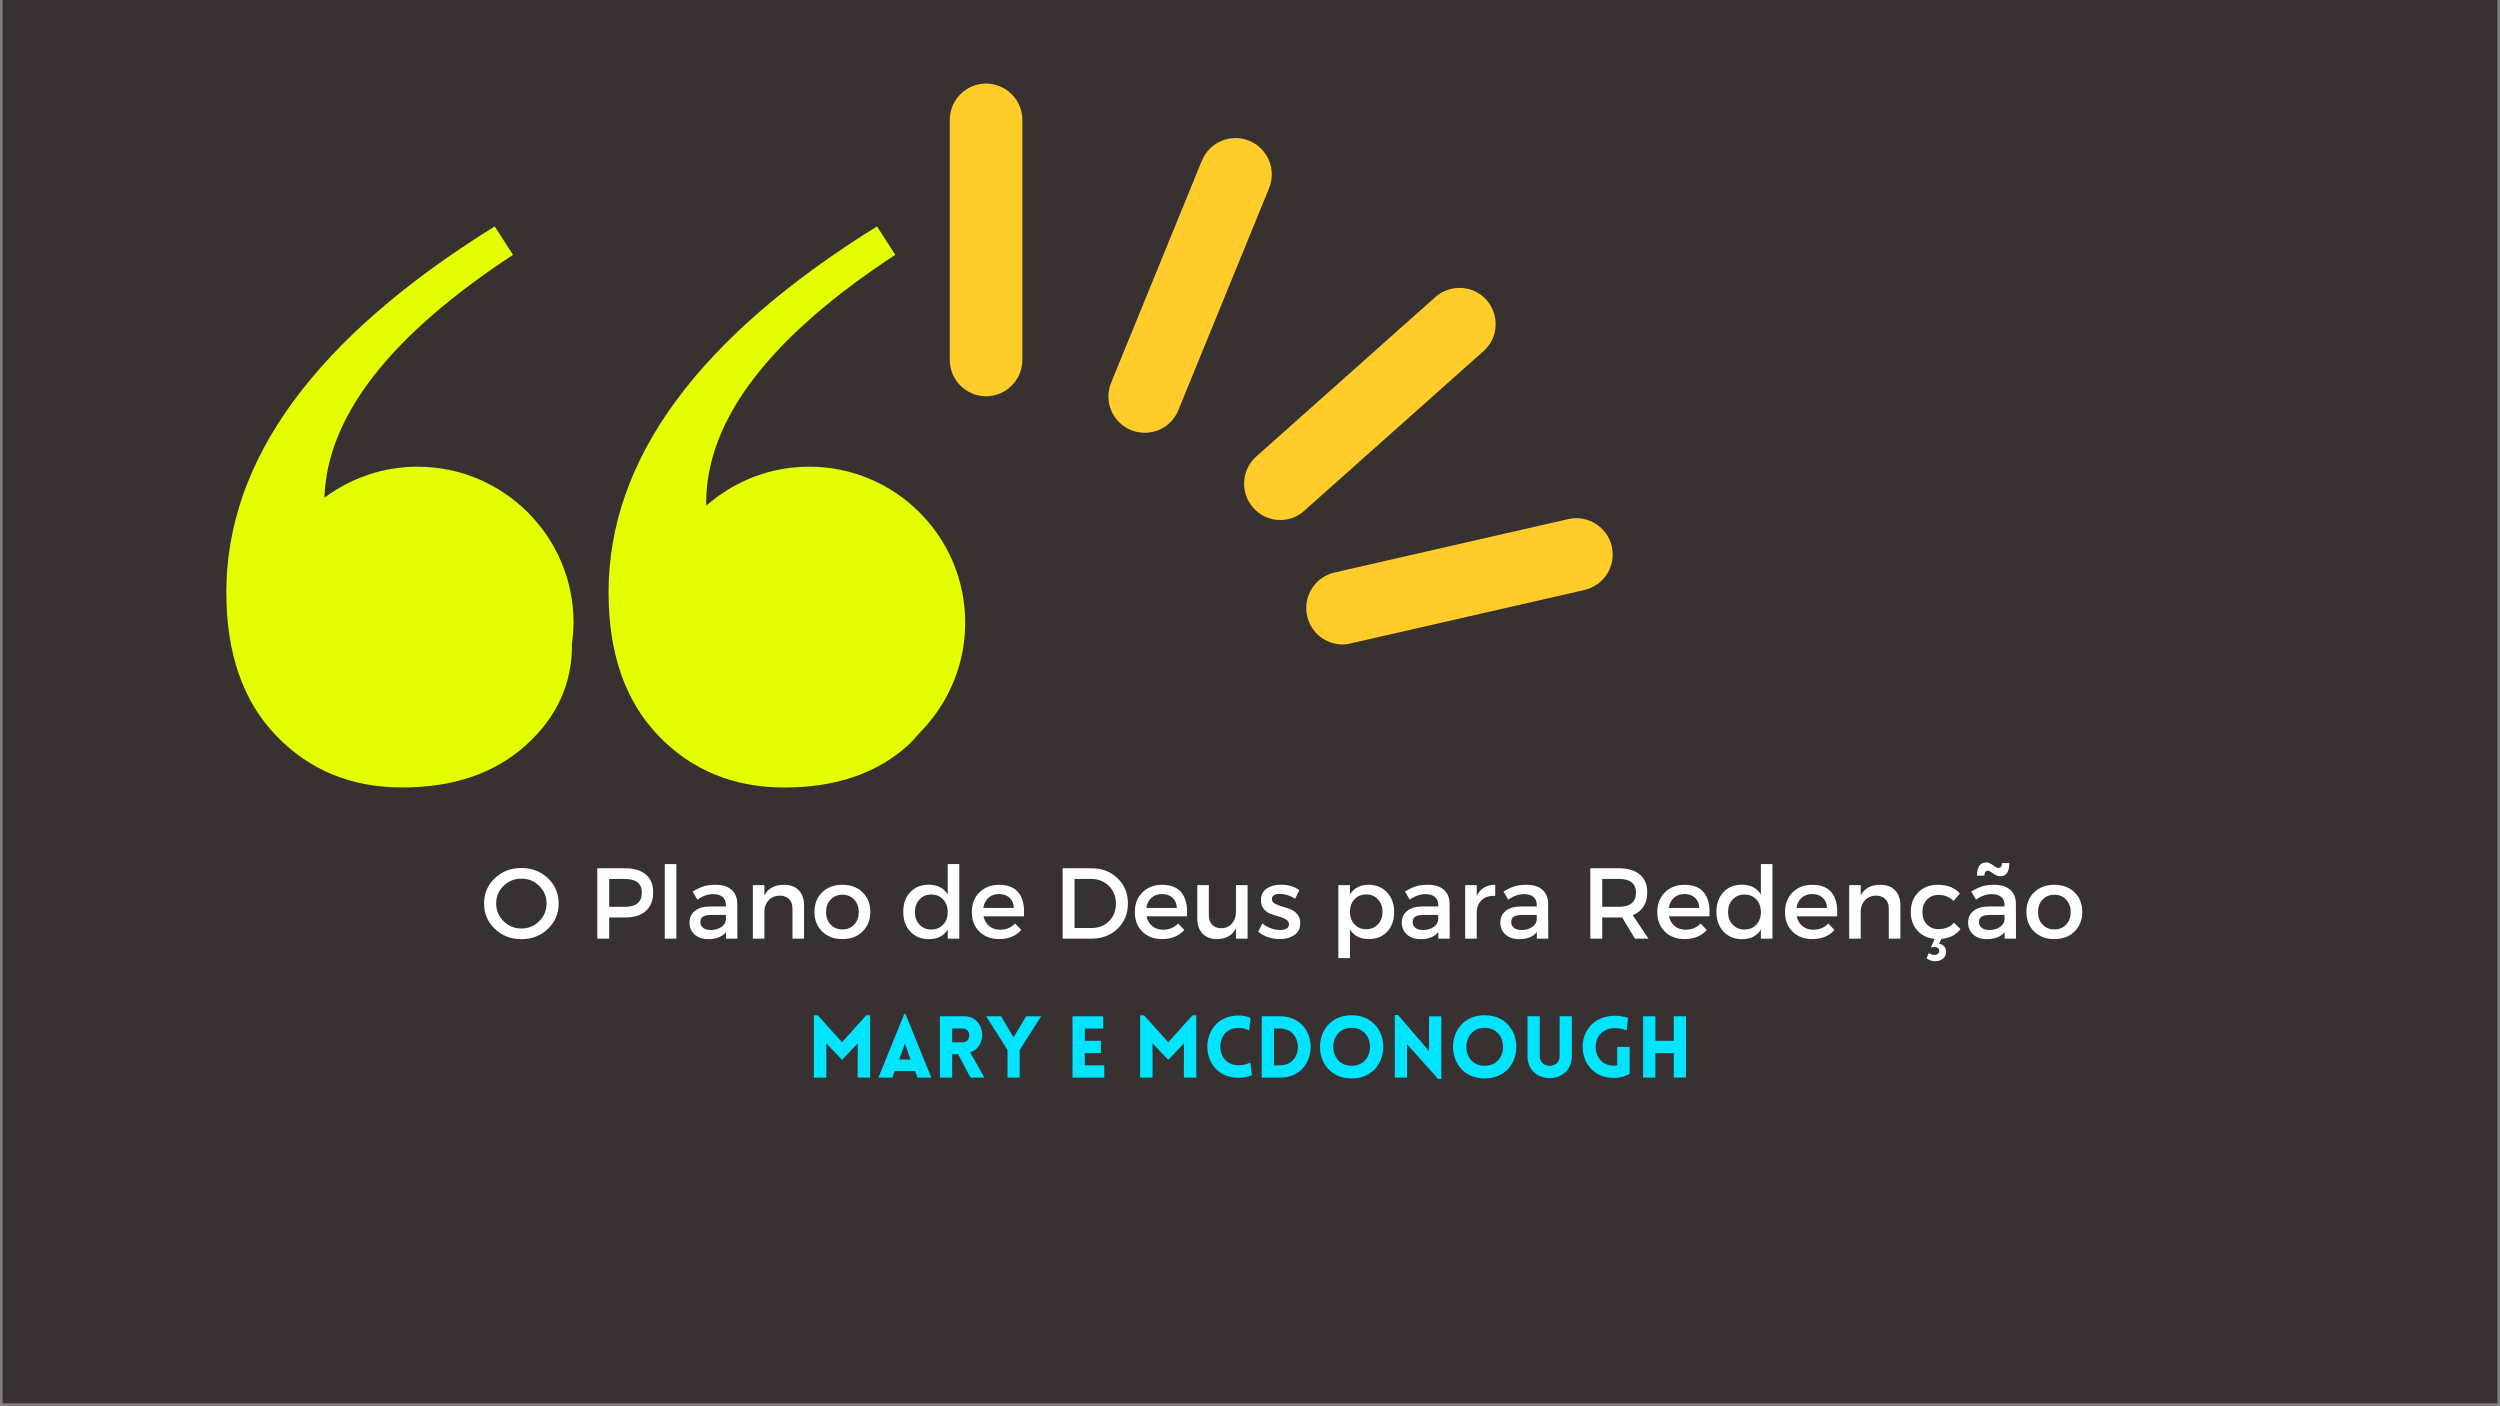 <svg xmlns="http://www.w3.org/2000/svg" xmlns:xlink="http://www.w3.org/1999/xlink" width="1280" zoomAndPan="magnify" viewBox="0 0 960 540" height="720" preserveAspectRatio="xMidYMid meet" version="1.0"><rect x="0" y="0" width="960" height="540" fill="#808080" stroke="none"/><defs><g><g id="id1"/></g><clipPath id="id2"><path d="M 0.887 0 L 959.113 0 L 959.113 539 L 0.887 539 Z M 0.887 0 " clip-rule="nonzero"/></clipPath><clipPath id="id3"><path d="M 86.91 86.938 L 221 86.938 L 221 302.535 L 86.91 302.535 Z M 86.91 86.938 " clip-rule="nonzero"/></clipPath><clipPath id="id4"><path d="M 233 86.938 L 370.633 86.938 L 370.633 302.535 L 233 302.535 Z M 233 86.938 " clip-rule="nonzero"/></clipPath><clipPath id="id5"><path d="M 364 32.086 L 393 32.086 L 393 153 L 364 153 Z M 364 32.086 " clip-rule="nonzero"/></clipPath><clipPath id="id6"><path d="M 501 198 L 620 198 L 620 247.688 L 501 247.688 Z M 501 198 " clip-rule="nonzero"/></clipPath></defs><g clip-path="url(#id2)"><path fill="rgb(100%, 100%, 100%)" d="M 0.887 0 L 959.113 0 L 959.113 546.488 L 0.887 546.488 Z M 0.887 0 " fill-opacity="1" fill-rule="nonzero"/><path fill="rgb(21.959%, 19.22%, 19.22%)" d="M 0.887 0 L 959.113 0 L 959.113 539 L 0.887 539 Z M 0.887 0 " fill-opacity="1" fill-rule="nonzero"/><path fill="rgb(100%, 100%, 100%)" d="M 0.887 0 L 959.113 0 L 959.113 539 L 0.887 539 Z M 0.887 0 " fill-opacity="1" fill-rule="nonzero"/><path fill="rgb(21.959%, 19.22%, 19.22%)" d="M 0.887 0 L 959.113 0 L 959.113 539 L 0.887 539 Z M 0.887 0 " fill-opacity="1" fill-rule="nonzero"/></g><g clip-path="url(#id3)"><path fill="rgb(89.409%, 100%, 0%)" d="M 160.328 179.215 C 146.91 179.215 134.559 183.684 124.578 191.133 C 125.559 160.047 149.59 128.953 197.008 97.855 L 189.969 86.938 C 121.266 129.617 86.91 176.461 86.91 227.453 C 86.91 250.871 93.281 269.223 106.039 282.477 C 118.785 295.762 134.926 302.383 154.445 302.383 C 173.973 302.383 189.707 297.055 201.684 286.383 C 213.652 275.727 219.645 262.832 219.645 247.75 C 219.645 247.582 219.613 247.457 219.613 247.273 C 219.98 244.598 220.238 241.895 220.238 239.102 C 220.238 206.035 193.406 179.215 160.328 179.215 Z M 160.328 179.215 " fill-opacity="1" fill-rule="nonzero"/></g><g clip-path="url(#id4)"><path fill="rgb(89.409%, 100%, 0%)" d="M 354.023 280.453 C 354.801 279.555 355.738 278.703 356.449 277.766 C 365.273 267.328 370.633 253.859 370.633 239.105 C 370.633 206.039 343.809 179.207 310.73 179.207 C 295.582 179.207 281.789 184.875 271.234 194.156 C 271.234 193.789 271.176 193.477 271.176 193.098 C 271.176 161.355 295.375 129.598 343.793 97.848 L 336.762 86.938 C 268.047 129.617 233.691 176.461 233.691 227.465 C 233.691 250.883 240.062 269.23 252.828 282.488 C 265.57 295.77 281.711 302.402 301.227 302.402 C 320.746 302.402 336.5 297.066 348.469 286.387 C 350.16 284.898 351.473 283.223 352.926 281.629 C 353.309 281.246 353.652 280.852 354.023 280.453 Z M 354.023 280.453 " fill-opacity="1" fill-rule="nonzero"/></g><g clip-path="url(#id5)"><path fill="rgb(100%, 79.999%, 16.08%)" d="M 378.652 152.168 C 370.984 152.168 364.711 145.887 364.711 138.211 L 364.711 46.043 C 364.711 38.367 370.984 32.086 378.652 32.086 C 386.32 32.086 392.594 38.367 392.594 46.043 L 392.594 138.211 C 392.594 145.887 386.32 152.168 378.652 152.168 Z M 378.652 152.168 " fill-opacity="1" fill-rule="nonzero"/></g><path fill="rgb(100%, 79.999%, 16.08%)" d="M 439.574 166.191 C 437.832 166.191 436.02 165.844 434.277 165.145 C 427.168 162.215 423.75 154.051 426.68 146.934 L 461.531 61.672 C 464.457 54.555 472.613 51.133 479.723 54.066 C 486.832 56.996 490.25 65.16 487.32 72.277 L 452.469 157.539 C 450.309 162.914 445.082 166.191 439.574 166.191 Z M 439.574 166.191 " fill-opacity="1" fill-rule="nonzero"/><path fill="rgb(100%, 79.999%, 16.08%)" d="M 491.645 199.684 C 487.809 199.684 483.977 198.078 481.258 195.008 C 476.168 189.219 476.656 180.426 482.371 175.332 L 551.172 114.07 C 556.957 108.977 565.738 109.465 570.828 115.188 C 575.914 120.977 575.426 129.77 569.641 134.863 L 500.844 196.125 C 498.266 198.496 494.988 199.684 491.645 199.684 Z M 491.645 199.684 " fill-opacity="1" fill-rule="nonzero"/><g clip-path="url(#id6)"><path fill="rgb(100%, 79.999%, 16.08%)" d="M 515.551 247.477 C 509.207 247.477 503.422 243.082 501.961 236.594 C 500.215 229.059 504.957 221.594 512.414 219.848 L 602.195 199.336 C 609.652 197.59 617.18 202.336 618.922 209.801 C 620.664 217.336 615.926 224.801 608.469 226.547 L 518.688 247.059 C 517.645 247.406 516.598 247.477 515.551 247.477 Z M 515.551 247.477 " fill-opacity="1" fill-rule="nonzero"/></g><g fill="rgb(100%, 100%, 100%)" fill-opacity="1"><g transform="translate(184.572, 360.45)"><g><path d="M 5.438 -23.219 C 8.195 -25.832 11.598 -27.141 15.641 -27.141 C 19.68 -27.141 23.078 -25.832 25.828 -23.219 C 28.578 -20.602 29.953 -17.363 29.953 -13.5 C 29.953 -9.645 28.578 -6.398 25.828 -3.766 C 23.078 -1.129 19.68 0.188 15.641 0.188 C 11.598 0.188 8.195 -1.129 5.438 -3.766 C 2.688 -6.398 1.312 -9.645 1.312 -13.5 C 1.312 -17.363 2.688 -20.602 5.438 -23.219 Z M 15.672 -23.047 C 12.992 -23.047 10.703 -22.125 8.797 -20.281 C 6.898 -18.445 5.953 -16.191 5.953 -13.516 C 5.953 -10.836 6.91 -8.566 8.828 -6.703 C 10.742 -4.836 13.023 -3.906 15.672 -3.906 C 18.328 -3.906 20.594 -4.836 22.469 -6.703 C 24.352 -8.566 25.297 -10.836 25.297 -13.516 C 25.297 -16.191 24.352 -18.445 22.469 -20.281 C 20.594 -22.125 18.328 -23.047 15.672 -23.047 Z M 15.672 -23.047 "/></g></g></g><g fill="rgb(100%, 100%, 100%)" fill-opacity="1"><g transform="translate(215.848, 360.45)"><g/></g></g><g fill="rgb(100%, 100%, 100%)" fill-opacity="1"><g transform="translate(225.809, 360.45)"><g><path d="M 3.547 -27.031 L 14.328 -27.031 C 17.723 -27.031 20.352 -26.223 22.219 -24.609 C 24.082 -23.004 25.016 -20.734 25.016 -17.797 C 25.016 -14.734 24.082 -12.359 22.219 -10.672 C 20.352 -8.984 17.723 -8.141 14.328 -8.141 L 8.109 -8.141 L 8.109 0 L 3.547 0 Z M 8.109 -22.938 L 8.109 -12.234 L 14.125 -12.234 C 18.477 -12.234 20.656 -14.051 20.656 -17.688 C 20.656 -21.188 18.477 -22.938 14.125 -22.938 Z M 8.109 -22.938 "/></g></g></g><g fill="rgb(100%, 100%, 100%)" fill-opacity="1"><g transform="translate(251.795, 360.45)"><g><path d="M 7.922 0 L 3.469 0 L 3.469 -28.641 L 7.922 -28.641 Z M 7.922 0 "/></g></g></g><g fill="rgb(100%, 100%, 100%)" fill-opacity="1"><g transform="translate(263.186, 360.45)"><g><path d="M 15.594 0 L 15.594 -2.516 C 14.125 -0.711 11.859 0.188 8.797 0.188 C 6.609 0.188 4.859 -0.406 3.547 -1.594 C 2.234 -2.789 1.578 -4.316 1.578 -6.172 C 1.578 -8.055 2.258 -9.551 3.625 -10.656 C 4.988 -11.758 6.895 -12.328 9.344 -12.359 L 15.562 -12.359 L 15.562 -12.969 C 15.562 -14.281 15.141 -15.297 14.297 -16.016 C 13.461 -16.742 12.25 -17.109 10.656 -17.109 C 8.676 -17.109 6.656 -16.41 4.594 -15.016 L 2.781 -18.109 C 4.352 -19.035 5.758 -19.695 7 -20.094 C 8.25 -20.488 9.789 -20.688 11.625 -20.688 C 14.25 -20.688 16.281 -20.051 17.719 -18.781 C 19.164 -17.508 19.898 -15.738 19.922 -13.469 L 19.969 0 Z M 9.734 -3.328 C 11.297 -3.328 12.625 -3.691 13.719 -4.422 C 14.812 -5.148 15.426 -6.082 15.562 -7.219 L 15.562 -9.109 L 10 -9.109 C 8.531 -9.109 7.453 -8.895 6.766 -8.469 C 6.086 -8.051 5.75 -7.352 5.75 -6.375 C 5.75 -5.445 6.102 -4.707 6.812 -4.156 C 7.52 -3.602 8.492 -3.328 9.734 -3.328 Z M 9.734 -3.328 "/></g></g></g><g fill="rgb(100%, 100%, 100%)" fill-opacity="1"><g transform="translate(285.813, 360.45)"><g><path d="M 15.297 -20.688 C 17.68 -20.688 19.551 -19.984 20.906 -18.578 C 22.258 -17.18 22.938 -15.25 22.938 -12.781 L 22.938 0 L 18.5 0 L 18.5 -11.547 C 18.5 -13.086 18.062 -14.301 17.188 -15.188 C 16.312 -16.082 15.098 -16.531 13.547 -16.531 C 11.898 -16.5 10.555 -15.969 9.516 -14.938 C 8.473 -13.906 7.875 -12.566 7.719 -10.922 L 7.719 0 L 3.281 0 L 3.281 -20.547 L 7.719 -20.547 L 7.719 -16.609 C 9.113 -19.328 11.641 -20.688 15.297 -20.688 Z M 15.297 -20.688 "/></g></g></g><g fill="rgb(100%, 100%, 100%)" fill-opacity="1"><g transform="translate(311.412, 360.45)"><g><path d="M 12.078 -20.688 C 15.242 -20.688 17.816 -19.727 19.797 -17.812 C 21.785 -15.895 22.781 -13.379 22.781 -10.266 C 22.781 -7.18 21.785 -4.672 19.797 -2.734 C 17.816 -0.805 15.242 0.156 12.078 0.156 C 8.891 0.156 6.301 -0.805 4.312 -2.734 C 2.332 -4.672 1.344 -7.18 1.344 -10.266 C 1.344 -13.379 2.332 -15.895 4.312 -17.812 C 6.301 -19.727 8.891 -20.688 12.078 -20.688 Z M 12.078 -16.875 C 10.234 -16.875 8.723 -16.254 7.547 -15.016 C 6.379 -13.785 5.797 -12.191 5.797 -10.234 C 5.797 -8.254 6.379 -6.645 7.547 -5.406 C 8.723 -4.164 10.234 -3.547 12.078 -3.547 C 13.93 -3.547 15.438 -4.164 16.594 -5.406 C 17.758 -6.645 18.344 -8.254 18.344 -10.234 C 18.344 -12.191 17.754 -13.785 16.578 -15.016 C 15.41 -16.254 13.91 -16.875 12.078 -16.875 Z M 12.078 -16.875 "/></g></g></g><g fill="rgb(100%, 100%, 100%)" fill-opacity="1"><g transform="translate(335.545, 360.45)"><g/></g></g><g fill="rgb(100%, 100%, 100%)" fill-opacity="1"><g transform="translate(345.507, 360.45)"><g><path d="M 22.859 -28.641 L 22.859 0 L 18.422 0 L 18.422 -3.516 C 16.898 -1.047 14.492 0.188 11.203 0.188 C 8.266 0.188 5.883 -0.781 4.062 -2.719 C 2.25 -4.664 1.344 -7.207 1.344 -10.344 C 1.344 -13.438 2.242 -15.941 4.047 -17.859 C 5.848 -19.773 8.207 -20.734 11.125 -20.734 C 14.414 -20.734 16.848 -19.484 18.422 -16.984 L 18.422 -28.641 Z M 7.578 -5.391 C 8.754 -4.141 10.27 -3.516 12.125 -3.516 C 13.977 -3.516 15.488 -4.141 16.656 -5.391 C 17.832 -6.641 18.422 -8.238 18.422 -10.188 C 18.422 -12.176 17.832 -13.801 16.656 -15.062 C 15.488 -16.32 13.977 -16.953 12.125 -16.953 C 10.27 -16.953 8.754 -16.32 7.578 -15.062 C 6.41 -13.801 5.816 -12.176 5.797 -10.188 C 5.816 -8.238 6.41 -6.641 7.578 -5.391 Z M 7.578 -5.391 "/></g></g></g><g fill="rgb(100%, 100%, 100%)" fill-opacity="1"><g transform="translate(371.84, 360.45)"><g><path d="M 11.734 -20.688 C 15.266 -20.688 17.82 -19.625 19.406 -17.5 C 20.988 -15.383 21.633 -12.41 21.344 -8.578 L 5.828 -8.578 C 6.191 -6.973 6.938 -5.711 8.062 -4.797 C 9.195 -3.891 10.578 -3.438 12.203 -3.438 C 14.516 -3.438 16.441 -4.234 17.984 -5.828 L 20.344 -3.328 C 18.238 -1.004 15.41 0.156 11.859 0.156 C 8.691 0.156 6.145 -0.801 4.219 -2.719 C 2.301 -4.633 1.344 -7.133 1.344 -10.219 C 1.344 -13.312 2.305 -15.82 4.234 -17.75 C 6.172 -19.688 8.672 -20.664 11.734 -20.688 Z M 5.75 -11.812 L 17.484 -11.812 C 17.41 -13.457 16.859 -14.754 15.828 -15.703 C 14.797 -16.66 13.445 -17.141 11.781 -17.141 C 10.156 -17.141 8.805 -16.66 7.734 -15.703 C 6.672 -14.754 6.008 -13.457 5.75 -11.812 Z M 5.75 -11.812 "/></g></g></g><g fill="rgb(100%, 100%, 100%)" fill-opacity="1"><g transform="translate(394.544, 360.45)"><g/></g></g><g fill="rgb(100%, 100%, 100%)" fill-opacity="1"><g transform="translate(404.506, 360.45)"><g><path d="M 3.547 -27.031 L 14.641 -27.031 C 18.672 -27.031 22.004 -25.754 24.641 -23.203 C 27.285 -20.648 28.609 -17.414 28.609 -13.5 C 28.609 -9.594 27.281 -6.363 24.625 -3.812 C 21.977 -1.27 18.609 0 14.516 0 L 3.547 0 Z M 8.109 -22.938 L 8.109 -4.094 L 14.75 -4.094 C 17.395 -4.094 19.598 -4.973 21.359 -6.734 C 23.129 -8.492 24.016 -10.738 24.016 -13.469 C 24.016 -16.195 23.109 -18.457 21.297 -20.25 C 19.484 -22.039 17.238 -22.938 14.562 -22.938 Z M 8.109 -22.938 "/></g></g></g><g fill="rgb(100%, 100%, 100%)" fill-opacity="1"><g transform="translate(434.43, 360.45)"><g><path d="M 11.734 -20.688 C 15.266 -20.688 17.82 -19.625 19.406 -17.5 C 20.988 -15.383 21.633 -12.41 21.344 -8.578 L 5.828 -8.578 C 6.191 -6.973 6.938 -5.711 8.062 -4.797 C 9.195 -3.891 10.578 -3.438 12.203 -3.438 C 14.516 -3.438 16.441 -4.234 17.984 -5.828 L 20.344 -3.328 C 18.238 -1.004 15.41 0.156 11.859 0.156 C 8.691 0.156 6.145 -0.801 4.219 -2.719 C 2.301 -4.633 1.344 -7.133 1.344 -10.219 C 1.344 -13.312 2.305 -15.82 4.234 -17.75 C 6.172 -19.688 8.672 -20.664 11.734 -20.688 Z M 5.75 -11.812 L 17.484 -11.812 C 17.41 -13.457 16.859 -14.754 15.828 -15.703 C 14.797 -16.66 13.445 -17.141 11.781 -17.141 C 10.156 -17.141 8.805 -16.66 7.734 -15.703 C 6.672 -14.754 6.008 -13.457 5.75 -11.812 Z M 5.75 -11.812 "/></g></g></g><g fill="rgb(100%, 100%, 100%)" fill-opacity="1"><g transform="translate(457.134, 360.45)"><g><path d="M 21.938 -20.547 L 21.938 0 L 17.484 0 L 17.484 -4.016 C 16.148 -1.285 13.707 0.102 10.156 0.156 C 7.812 0.156 5.969 -0.551 4.625 -1.969 C 3.289 -3.383 2.625 -5.316 2.625 -7.766 L 2.625 -20.547 L 7.062 -20.547 L 7.062 -9 C 7.062 -7.445 7.484 -6.227 8.328 -5.344 C 9.18 -4.457 10.359 -4.016 11.859 -4.016 C 13.578 -4.035 14.941 -4.645 15.953 -5.844 C 16.973 -7.039 17.484 -8.566 17.484 -10.422 L 17.484 -20.547 Z M 21.938 -20.547 "/></g></g></g><g fill="rgb(100%, 100%, 100%)" fill-opacity="1"><g transform="translate(482.348, 360.45)"><g><path d="M 9.422 -20.734 C 12.254 -20.734 14.648 -20.035 16.609 -18.641 L 14.984 -15.359 C 13.023 -16.578 11.055 -17.188 9.078 -17.188 C 7.066 -17.188 6.062 -16.504 6.062 -15.141 C 6.062 -14.461 6.43 -13.906 7.172 -13.469 C 7.922 -13.031 8.828 -12.664 9.891 -12.375 C 10.961 -12.082 12.031 -11.734 13.094 -11.328 C 14.164 -10.93 15.078 -10.281 15.828 -9.375 C 16.578 -8.477 16.953 -7.336 16.953 -5.953 C 16.953 -3.961 16.195 -2.445 14.688 -1.406 C 13.188 -0.363 11.316 0.156 9.078 0.156 C 7.523 0.156 6.008 -0.094 4.531 -0.594 C 3.051 -1.094 1.812 -1.797 0.812 -2.703 L 2.391 -5.875 C 3.266 -5.094 4.336 -4.473 5.609 -4.016 C 6.891 -3.555 8.109 -3.328 9.266 -3.328 C 10.266 -3.328 11.07 -3.504 11.688 -3.859 C 12.312 -4.223 12.625 -4.773 12.625 -5.516 C 12.625 -6.285 12.25 -6.898 11.5 -7.359 C 10.758 -7.828 9.859 -8.203 8.797 -8.484 C 7.742 -8.773 6.688 -9.113 5.625 -9.5 C 4.57 -9.883 3.68 -10.52 2.953 -11.406 C 2.223 -12.289 1.859 -13.414 1.859 -14.781 C 1.859 -16.738 2.582 -18.219 4.031 -19.219 C 5.488 -20.227 7.285 -20.734 9.422 -20.734 Z M 9.422 -20.734 "/></g></g></g><g fill="rgb(100%, 100%, 100%)" fill-opacity="1"><g transform="translate(500.495, 360.45)"><g/></g></g><g fill="rgb(100%, 100%, 100%)" fill-opacity="1"><g transform="translate(510.457, 360.45)"><g><path d="M 15.094 -20.688 C 18 -20.688 20.359 -19.711 22.172 -17.766 C 23.992 -15.828 24.906 -13.301 24.906 -10.188 C 24.906 -7.102 24.016 -4.609 22.234 -2.703 C 20.461 -0.797 18.109 0.156 15.172 0.156 C 11.879 0.156 9.461 -1.078 7.922 -3.547 L 7.922 7.484 L 3.469 7.484 L 3.469 -20.547 L 7.922 -20.547 L 7.922 -16.984 C 9.461 -19.453 11.852 -20.688 15.094 -20.688 Z M 9.672 -5.5 C 10.836 -4.25 12.332 -3.625 14.156 -3.625 C 15.988 -3.625 17.488 -4.25 18.656 -5.5 C 19.832 -6.75 20.422 -8.363 20.422 -10.344 C 20.422 -12.281 19.832 -13.867 18.656 -15.109 C 17.488 -16.359 15.988 -16.984 14.156 -16.984 C 12.332 -16.984 10.836 -16.359 9.672 -15.109 C 8.504 -13.867 7.922 -12.281 7.922 -10.344 C 7.922 -8.363 8.504 -6.75 9.672 -5.5 Z M 9.672 -5.5 "/></g></g></g><g fill="rgb(100%, 100%, 100%)" fill-opacity="1"><g transform="translate(536.713, 360.45)"><g><path d="M 15.594 0 L 15.594 -2.516 C 14.125 -0.711 11.859 0.188 8.797 0.188 C 6.609 0.188 4.859 -0.406 3.547 -1.594 C 2.234 -2.789 1.578 -4.316 1.578 -6.172 C 1.578 -8.055 2.258 -9.551 3.625 -10.656 C 4.988 -11.758 6.895 -12.328 9.344 -12.359 L 15.562 -12.359 L 15.562 -12.969 C 15.562 -14.281 15.141 -15.297 14.297 -16.016 C 13.461 -16.742 12.25 -17.109 10.656 -17.109 C 8.676 -17.109 6.656 -16.41 4.594 -15.016 L 2.781 -18.109 C 4.352 -19.035 5.758 -19.695 7 -20.094 C 8.25 -20.488 9.789 -20.688 11.625 -20.688 C 14.25 -20.688 16.281 -20.051 17.719 -18.781 C 19.164 -17.508 19.898 -15.738 19.922 -13.469 L 19.969 0 Z M 9.734 -3.328 C 11.297 -3.328 12.625 -3.691 13.719 -4.422 C 14.812 -5.148 15.426 -6.082 15.562 -7.219 L 15.562 -9.109 L 10 -9.109 C 8.531 -9.109 7.453 -8.895 6.766 -8.469 C 6.086 -8.051 5.75 -7.352 5.75 -6.375 C 5.75 -5.445 6.102 -4.707 6.812 -4.156 C 7.52 -3.602 8.492 -3.328 9.734 -3.328 Z M 9.734 -3.328 "/></g></g></g><g fill="rgb(100%, 100%, 100%)" fill-opacity="1"><g transform="translate(559.34, 360.45)"><g><path d="M 7.719 -20.547 L 7.719 -16.453 C 9.133 -19.273 11.504 -20.688 14.828 -20.688 L 14.828 -16.453 C 12.797 -16.555 11.145 -16.078 9.875 -15.016 C 8.613 -13.961 7.895 -12.535 7.719 -10.734 L 7.719 0 L 3.281 0 L 3.281 -20.547 Z M 7.719 -20.547 "/></g></g></g><g fill="rgb(100%, 100%, 100%)" fill-opacity="1"><g transform="translate(574.553, 360.45)"><g><path d="M 15.594 0 L 15.594 -2.516 C 14.125 -0.711 11.859 0.188 8.797 0.188 C 6.609 0.188 4.859 -0.406 3.547 -1.594 C 2.234 -2.789 1.578 -4.316 1.578 -6.172 C 1.578 -8.055 2.258 -9.551 3.625 -10.656 C 4.988 -11.758 6.895 -12.328 9.344 -12.359 L 15.562 -12.359 L 15.562 -12.969 C 15.562 -14.281 15.141 -15.297 14.297 -16.016 C 13.461 -16.742 12.25 -17.109 10.656 -17.109 C 8.676 -17.109 6.656 -16.41 4.594 -15.016 L 2.781 -18.109 C 4.352 -19.035 5.758 -19.695 7 -20.094 C 8.25 -20.488 9.789 -20.688 11.625 -20.688 C 14.25 -20.688 16.281 -20.051 17.719 -18.781 C 19.164 -17.508 19.898 -15.738 19.922 -13.469 L 19.969 0 Z M 9.734 -3.328 C 11.297 -3.328 12.625 -3.691 13.719 -4.422 C 14.812 -5.148 15.426 -6.082 15.562 -7.219 L 15.562 -9.109 L 10 -9.109 C 8.531 -9.109 7.453 -8.895 6.766 -8.469 C 6.086 -8.051 5.75 -7.352 5.75 -6.375 C 5.75 -5.445 6.102 -4.707 6.812 -4.156 C 7.52 -3.602 8.492 -3.328 9.734 -3.328 Z M 9.734 -3.328 "/></g></g></g><g fill="rgb(100%, 100%, 100%)" fill-opacity="1"><g transform="translate(597.18, 360.45)"><g/></g></g><g fill="rgb(100%, 100%, 100%)" fill-opacity="1"><g transform="translate(607.142, 360.45)"><g><path d="M 20.688 0 L 15.75 -8.188 C 15.488 -8.156 15.078 -8.141 14.516 -8.141 L 8.109 -8.141 L 8.109 0 L 3.547 0 L 3.547 -27.031 L 14.516 -27.031 C 17.961 -27.031 20.641 -26.223 22.547 -24.609 C 24.453 -23.004 25.406 -20.734 25.406 -17.797 C 25.406 -15.641 24.922 -13.812 23.953 -12.312 C 22.992 -10.82 21.613 -9.727 19.812 -9.031 L 25.875 0 Z M 8.109 -12.234 L 14.516 -12.234 C 18.891 -12.234 21.078 -14.051 21.078 -17.688 C 21.078 -21.188 18.891 -22.938 14.516 -22.938 L 8.109 -22.938 Z M 8.109 -12.234 "/></g></g></g><g fill="rgb(100%, 100%, 100%)" fill-opacity="1"><g transform="translate(635.058, 360.45)"><g><path d="M 11.734 -20.688 C 15.266 -20.688 17.82 -19.625 19.406 -17.5 C 20.988 -15.383 21.633 -12.41 21.344 -8.578 L 5.828 -8.578 C 6.191 -6.973 6.938 -5.711 8.062 -4.797 C 9.195 -3.891 10.578 -3.438 12.203 -3.438 C 14.516 -3.438 16.441 -4.234 17.984 -5.828 L 20.344 -3.328 C 18.238 -1.004 15.41 0.156 11.859 0.156 C 8.691 0.156 6.145 -0.801 4.219 -2.719 C 2.301 -4.633 1.344 -7.133 1.344 -10.219 C 1.344 -13.312 2.305 -15.82 4.234 -17.75 C 6.172 -19.688 8.672 -20.664 11.734 -20.688 Z M 5.75 -11.812 L 17.484 -11.812 C 17.41 -13.457 16.859 -14.754 15.828 -15.703 C 14.797 -16.66 13.445 -17.141 11.781 -17.141 C 10.156 -17.141 8.805 -16.66 7.734 -15.703 C 6.672 -14.754 6.008 -13.457 5.75 -11.812 Z M 5.75 -11.812 "/></g></g></g><g fill="rgb(100%, 100%, 100%)" fill-opacity="1"><g transform="translate(657.762, 360.45)"><g><path d="M 22.859 -28.641 L 22.859 0 L 18.422 0 L 18.422 -3.516 C 16.898 -1.047 14.492 0.188 11.203 0.188 C 8.266 0.188 5.883 -0.781 4.062 -2.719 C 2.25 -4.664 1.344 -7.207 1.344 -10.344 C 1.344 -13.438 2.242 -15.941 4.047 -17.859 C 5.848 -19.773 8.207 -20.734 11.125 -20.734 C 14.414 -20.734 16.848 -19.484 18.422 -16.984 L 18.422 -28.641 Z M 7.578 -5.391 C 8.754 -4.141 10.27 -3.516 12.125 -3.516 C 13.977 -3.516 15.488 -4.141 16.656 -5.391 C 17.832 -6.641 18.422 -8.238 18.422 -10.188 C 18.422 -12.176 17.832 -13.801 16.656 -15.062 C 15.488 -16.32 13.977 -16.953 12.125 -16.953 C 10.27 -16.953 8.754 -16.32 7.578 -15.062 C 6.41 -13.801 5.816 -12.176 5.797 -10.188 C 5.816 -8.238 6.41 -6.641 7.578 -5.391 Z M 7.578 -5.391 "/></g></g></g><g fill="rgb(100%, 100%, 100%)" fill-opacity="1"><g transform="translate(684.096, 360.45)"><g><path d="M 11.734 -20.688 C 15.266 -20.688 17.82 -19.625 19.406 -17.5 C 20.988 -15.383 21.633 -12.41 21.344 -8.578 L 5.828 -8.578 C 6.191 -6.973 6.938 -5.711 8.062 -4.797 C 9.195 -3.891 10.578 -3.438 12.203 -3.438 C 14.516 -3.438 16.441 -4.234 17.984 -5.828 L 20.344 -3.328 C 18.238 -1.004 15.41 0.156 11.859 0.156 C 8.691 0.156 6.145 -0.801 4.219 -2.719 C 2.301 -4.633 1.344 -7.133 1.344 -10.219 C 1.344 -13.312 2.305 -15.82 4.234 -17.75 C 6.172 -19.688 8.672 -20.664 11.734 -20.688 Z M 5.75 -11.812 L 17.484 -11.812 C 17.41 -13.457 16.859 -14.754 15.828 -15.703 C 14.797 -16.66 13.445 -17.141 11.781 -17.141 C 10.156 -17.141 8.805 -16.66 7.734 -15.703 C 6.672 -14.754 6.008 -13.457 5.75 -11.812 Z M 5.75 -11.812 "/></g></g></g><g fill="rgb(100%, 100%, 100%)" fill-opacity="1"><g transform="translate(706.799, 360.45)"><g><path d="M 15.297 -20.688 C 17.68 -20.688 19.551 -19.984 20.906 -18.578 C 22.258 -17.18 22.938 -15.25 22.938 -12.781 L 22.938 0 L 18.5 0 L 18.5 -11.547 C 18.5 -13.086 18.062 -14.301 17.188 -15.188 C 16.312 -16.082 15.098 -16.531 13.547 -16.531 C 11.898 -16.5 10.555 -15.969 9.516 -14.938 C 8.473 -13.906 7.875 -12.566 7.719 -10.922 L 7.719 0 L 3.281 0 L 3.281 -20.547 L 7.719 -20.547 L 7.719 -16.609 C 9.113 -19.328 11.641 -20.688 15.297 -20.688 Z M 15.297 -20.688 "/></g></g></g><g fill="rgb(100%, 100%, 100%)" fill-opacity="1"><g transform="translate(732.399, 360.45)"><g><path d="M 17.953 -6.141 L 20.422 -3.672 C 18.723 -1.43 16.281 -0.18 13.094 0.078 L 12.203 1.938 C 13.023 2.082 13.68 2.422 14.172 2.953 C 14.66 3.484 14.906 4.16 14.906 4.984 C 14.906 6.086 14.508 6.973 13.719 7.641 C 12.938 8.316 11.969 8.656 10.812 8.656 C 9.52 8.656 8.383 8.289 7.406 7.562 L 8.266 5.484 C 8.93 5.992 9.676 6.25 10.5 6.25 C 11.039 6.25 11.473 6.086 11.797 5.766 C 12.117 5.453 12.281 5.086 12.281 4.672 C 12.281 4.254 12.117 3.906 11.797 3.625 C 11.473 3.344 11.016 3.203 10.422 3.203 C 9.984 3.203 9.535 3.266 9.078 3.391 L 10.469 0.078 C 7.738 -0.18 5.535 -1.25 3.859 -3.125 C 2.18 -5.008 1.344 -7.379 1.344 -10.234 C 1.344 -13.348 2.301 -15.867 4.219 -17.797 C 6.145 -19.723 8.641 -20.688 11.703 -20.688 C 15.41 -20.688 18.238 -19.566 20.188 -17.328 L 17.766 -14.484 C 16.211 -16.047 14.254 -16.816 11.891 -16.797 C 10.117 -16.797 8.66 -16.18 7.516 -14.953 C 6.367 -13.734 5.797 -12.156 5.797 -10.219 C 5.797 -8.289 6.367 -6.719 7.516 -5.5 C 8.66 -4.281 10.117 -3.672 11.891 -3.672 C 14.516 -3.672 16.535 -4.492 17.953 -6.141 Z M 17.953 -6.141 "/></g></g></g><g fill="rgb(100%, 100%, 100%)" fill-opacity="1"><g transform="translate(754.176, 360.45)"><g><path d="M 9.266 -26.094 C 8.316 -26.094 7.844 -25.461 7.844 -24.203 L 4.984 -24.203 C 4.984 -27.578 6.164 -29.266 8.531 -29.266 C 9.301 -29.266 10.172 -28.91 11.141 -28.203 C 12.109 -27.492 12.77 -27.141 13.125 -27.141 C 14.102 -27.141 14.594 -27.77 14.594 -29.031 L 17.406 -29.031 C 17.406 -25.656 16.238 -23.969 13.906 -23.969 C 13.051 -23.969 12.156 -24.32 11.219 -25.031 C 10.281 -25.738 9.629 -26.094 9.266 -26.094 Z M 15.594 0 L 15.594 -2.516 C 14.125 -0.711 11.859 0.188 8.797 0.188 C 6.609 0.188 4.859 -0.406 3.547 -1.594 C 2.234 -2.789 1.578 -4.316 1.578 -6.172 C 1.578 -8.055 2.258 -9.551 3.625 -10.656 C 4.988 -11.758 6.895 -12.328 9.344 -12.359 L 15.562 -12.359 L 15.562 -12.969 C 15.562 -14.281 15.141 -15.297 14.297 -16.016 C 13.461 -16.742 12.25 -17.109 10.656 -17.109 C 8.676 -17.109 6.656 -16.41 4.594 -15.016 L 2.781 -18.109 C 4.352 -19.035 5.758 -19.695 7 -20.094 C 8.25 -20.488 9.789 -20.688 11.625 -20.688 C 14.25 -20.688 16.281 -20.051 17.719 -18.781 C 19.164 -17.508 19.898 -15.738 19.922 -13.469 L 19.969 0 Z M 9.734 -3.328 C 11.297 -3.328 12.625 -3.691 13.719 -4.422 C 14.812 -5.148 15.426 -6.082 15.562 -7.219 L 15.562 -9.109 L 10 -9.109 C 8.531 -9.109 7.453 -8.895 6.766 -8.469 C 6.086 -8.051 5.75 -7.352 5.75 -6.375 C 5.75 -5.445 6.102 -4.707 6.812 -4.156 C 7.52 -3.602 8.492 -3.328 9.734 -3.328 Z M 9.734 -3.328 "/></g></g></g><g fill="rgb(100%, 100%, 100%)" fill-opacity="1"><g transform="translate(776.803, 360.45)"><g><path d="M 12.078 -20.688 C 15.242 -20.688 17.816 -19.727 19.797 -17.812 C 21.785 -15.895 22.781 -13.379 22.781 -10.266 C 22.781 -7.18 21.785 -4.672 19.797 -2.734 C 17.816 -0.805 15.242 0.156 12.078 0.156 C 8.891 0.156 6.301 -0.805 4.312 -2.734 C 2.332 -4.672 1.344 -7.18 1.344 -10.266 C 1.344 -13.379 2.332 -15.895 4.312 -17.812 C 6.301 -19.727 8.891 -20.688 12.078 -20.688 Z M 12.078 -16.875 C 10.234 -16.875 8.723 -16.254 7.547 -15.016 C 6.379 -13.785 5.797 -12.191 5.797 -10.234 C 5.797 -8.254 6.379 -6.645 7.547 -5.406 C 8.723 -4.164 10.234 -3.547 12.078 -3.547 C 13.93 -3.547 15.438 -4.164 16.594 -5.406 C 17.758 -6.645 18.344 -8.254 18.344 -10.234 C 18.344 -12.191 17.754 -13.785 16.578 -15.016 C 15.41 -16.254 13.91 -16.875 12.078 -16.875 Z M 12.078 -16.875 "/></g></g></g><g fill="rgb(0%, 89.409%, 100%)" fill-opacity="1"><g transform="translate(309.901, 413.801)"><g><path d="M 13.438 -13.57 L 4.148 -23.914 L 2.637 -23.914 L 2.637 0 L 7.41 0 L 7.41 -13.145 L 13.438 -6.82 L 19.469 -13.145 L 19.434 0 L 24.211 0 L 24.211 -23.914 L 22.727 -23.914 Z M 13.438 -13.57 "/></g></g></g><g fill="rgb(0%, 89.409%, 100%)" fill-opacity="1"><g transform="translate(336.779, 413.801)"><g><path d="M 0.527 0 L 5.863 0 L 6.785 -2.535 L 14.594 -2.535 L 15.547 0 L 20.852 0 L 10.938 -24.406 L 10.441 -24.406 Z M 8.5 -6.949 L 10.707 -13.078 L 12.848 -6.949 Z M 8.5 -6.949 "/></g></g></g><g fill="rgb(0%, 89.409%, 100%)" fill-opacity="1"><g transform="translate(358.288, 413.801)"><g><path d="M 14.363 0 L 19.699 0 L 14.23 -9.719 C 21.148 -11.727 20.324 -23.551 11.926 -23.551 L 2.637 -23.551 L 2.637 0 L 7.344 0 L 7.344 -8.992 L 9.617 -8.992 Z M 7.344 -13.57 L 7.344 -18.84 L 11.496 -18.84 C 14.691 -18.84 14.691 -13.57 11.496 -13.57 Z M 7.344 -13.57 "/></g></g></g><g fill="rgb(0%, 89.409%, 100%)" fill-opacity="1"><g transform="translate(378.48, 413.801)"><g><path d="M 8.398 0 L 13.078 0 L 13.078 -10.605 L 21.312 -23.551 L 15.547 -23.551 L 10.738 -15.449 L 5.93 -23.551 L 0.199 -23.551 L 8.398 -10.605 Z M 8.398 0 "/></g></g></g><g fill="rgb(0%, 89.409%, 100%)" fill-opacity="1"><g transform="translate(399.857, 413.801)"><g/></g></g><g fill="rgb(0%, 89.409%, 100%)" fill-opacity="1"><g transform="translate(409.212, 413.801)"><g><path d="M 14.824 0 L 14.824 -4.711 L 7.344 -4.711 L 7.344 -9.422 L 13.539 -9.422 L 13.539 -14.129 L 7.344 -14.129 L 7.344 -18.84 L 14.426 -18.84 L 14.426 -23.551 L 2.637 -23.551 L 2.637 0 Z M 14.824 0 "/></g></g></g><g fill="rgb(0%, 89.409%, 100%)" fill-opacity="1"><g transform="translate(425.813, 413.801)"><g/></g></g><g fill="rgb(0%, 89.409%, 100%)" fill-opacity="1"><g transform="translate(435.168, 413.801)"><g><path d="M 13.438 -13.57 L 4.148 -23.914 L 2.637 -23.914 L 2.637 0 L 7.41 0 L 7.41 -13.145 L 13.438 -6.82 L 19.469 -13.145 L 19.434 0 L 24.211 0 L 24.211 -23.914 L 22.727 -23.914 Z M 13.438 -13.57 "/></g></g></g><g fill="rgb(0%, 89.409%, 100%)" fill-opacity="1"><g transform="translate(462.046, 413.801)"><g><path d="M 17.621 -18.082 L 18.184 -22.926 C 16.766 -23.551 15.184 -23.848 13.539 -23.848 C -2.406 -23.848 -2.438 0.066 13.539 0.066 C 15.184 0.066 17.262 -0.328 18.711 -0.922 L 18.082 -5.797 C 17.195 -5.336 15.582 -4.742 13.539 -4.742 C 4.215 -4.742 4.215 -19.105 13.539 -19.105 C 15.582 -19.105 16.734 -18.543 17.621 -18.082 Z M 17.621 -18.082 "/></g></g></g><g fill="rgb(0%, 89.409%, 100%)" fill-opacity="1"><g transform="translate(481.875, 413.801)"><g><path d="M 9.652 -23.551 L 2.637 -23.551 L 2.637 0 L 9.652 0 C 25.332 0 25.332 -23.551 9.652 -23.551 Z M 9.652 -18.84 C 18.809 -18.84 18.809 -4.711 9.652 -4.711 L 7.344 -4.711 L 7.344 -18.84 Z M 9.652 -18.84 "/></g></g></g><g fill="rgb(0%, 89.409%, 100%)" fill-opacity="1"><g transform="translate(505.064, 413.801)"><g><path d="M 13.965 0.328 C 30.172 0.328 30.172 -23.945 13.965 -23.945 C -2.238 -23.945 -2.238 0.328 13.965 0.328 Z M 13.965 -4.547 C 4.547 -4.547 4.547 -19.105 13.965 -19.105 C 23.387 -19.105 23.387 -4.547 13.965 -4.547 Z M 13.965 -4.547 "/></g></g></g><g fill="rgb(0%, 89.409%, 100%)" fill-opacity="1"><g transform="translate(532.963, 413.801)"><g><path d="M 7.344 -12.812 L 19.27 0.492 L 20.52 0.492 L 20.52 -23.52 L 15.777 -23.52 L 15.777 -10.211 L 3.887 -24.047 L 2.637 -24.047 L 2.637 0 L 7.344 0 Z M 7.344 -12.812 "/></g></g></g><g fill="rgb(0%, 89.409%, 100%)" fill-opacity="1"><g transform="translate(556.152, 413.801)"><g><path d="M 13.965 0.328 C 30.172 0.328 30.172 -23.945 13.965 -23.945 C -2.238 -23.945 -2.238 0.328 13.965 0.328 Z M 13.965 -4.547 C 4.547 -4.547 4.547 -19.105 13.965 -19.105 C 23.387 -19.105 23.387 -4.547 13.965 -4.547 Z M 13.965 -4.547 "/></g></g></g><g fill="rgb(0%, 89.409%, 100%)" fill-opacity="1"><g transform="translate(584.052, 413.801)"><g><path d="M 19.531 -8.203 L 19.531 -23.551 L 14.855 -23.551 L 14.855 -8.234 C 14.855 -3.293 7.215 -3.293 7.215 -8.234 L 7.215 -23.551 L 2.504 -23.551 L 2.504 -8.203 C 2.504 2.996 19.531 2.996 19.531 -8.203 Z M 19.531 -8.203 "/></g></g></g><g fill="rgb(0%, 89.409%, 100%)" fill-opacity="1"><g transform="translate(606.154, 413.801)"><g><path d="M 19.633 -1.449 L 19.633 -11.793 L 14.855 -11.793 L 14.855 -4.711 C 14.426 -4.645 13.965 -4.578 13.539 -4.578 C 4.445 -4.578 4.02 -18.645 13.539 -18.973 C 16.043 -19.039 17.555 -18.512 18.48 -18.117 L 19.039 -22.895 C 18.609 -23.023 16.336 -23.848 13.539 -23.75 C -2.801 -23.156 -2.008 0.133 13.539 0.133 C 15.777 0.133 17.82 -0.43 19.633 -1.449 Z M 19.633 -1.449 "/></g></g></g><g fill="rgb(0%, 89.409%, 100%)" fill-opacity="1"><g transform="translate(628.322, 413.801)"><g><path d="M 19.105 0 L 19.105 -23.551 L 14.395 -23.551 L 14.395 -14.129 L 7.344 -14.129 L 7.344 -23.551 L 2.637 -23.551 L 2.637 0 L 7.344 0 L 7.344 -9.422 L 14.395 -9.422 L 14.395 0 Z M 19.105 0 "/></g></g></g></svg>